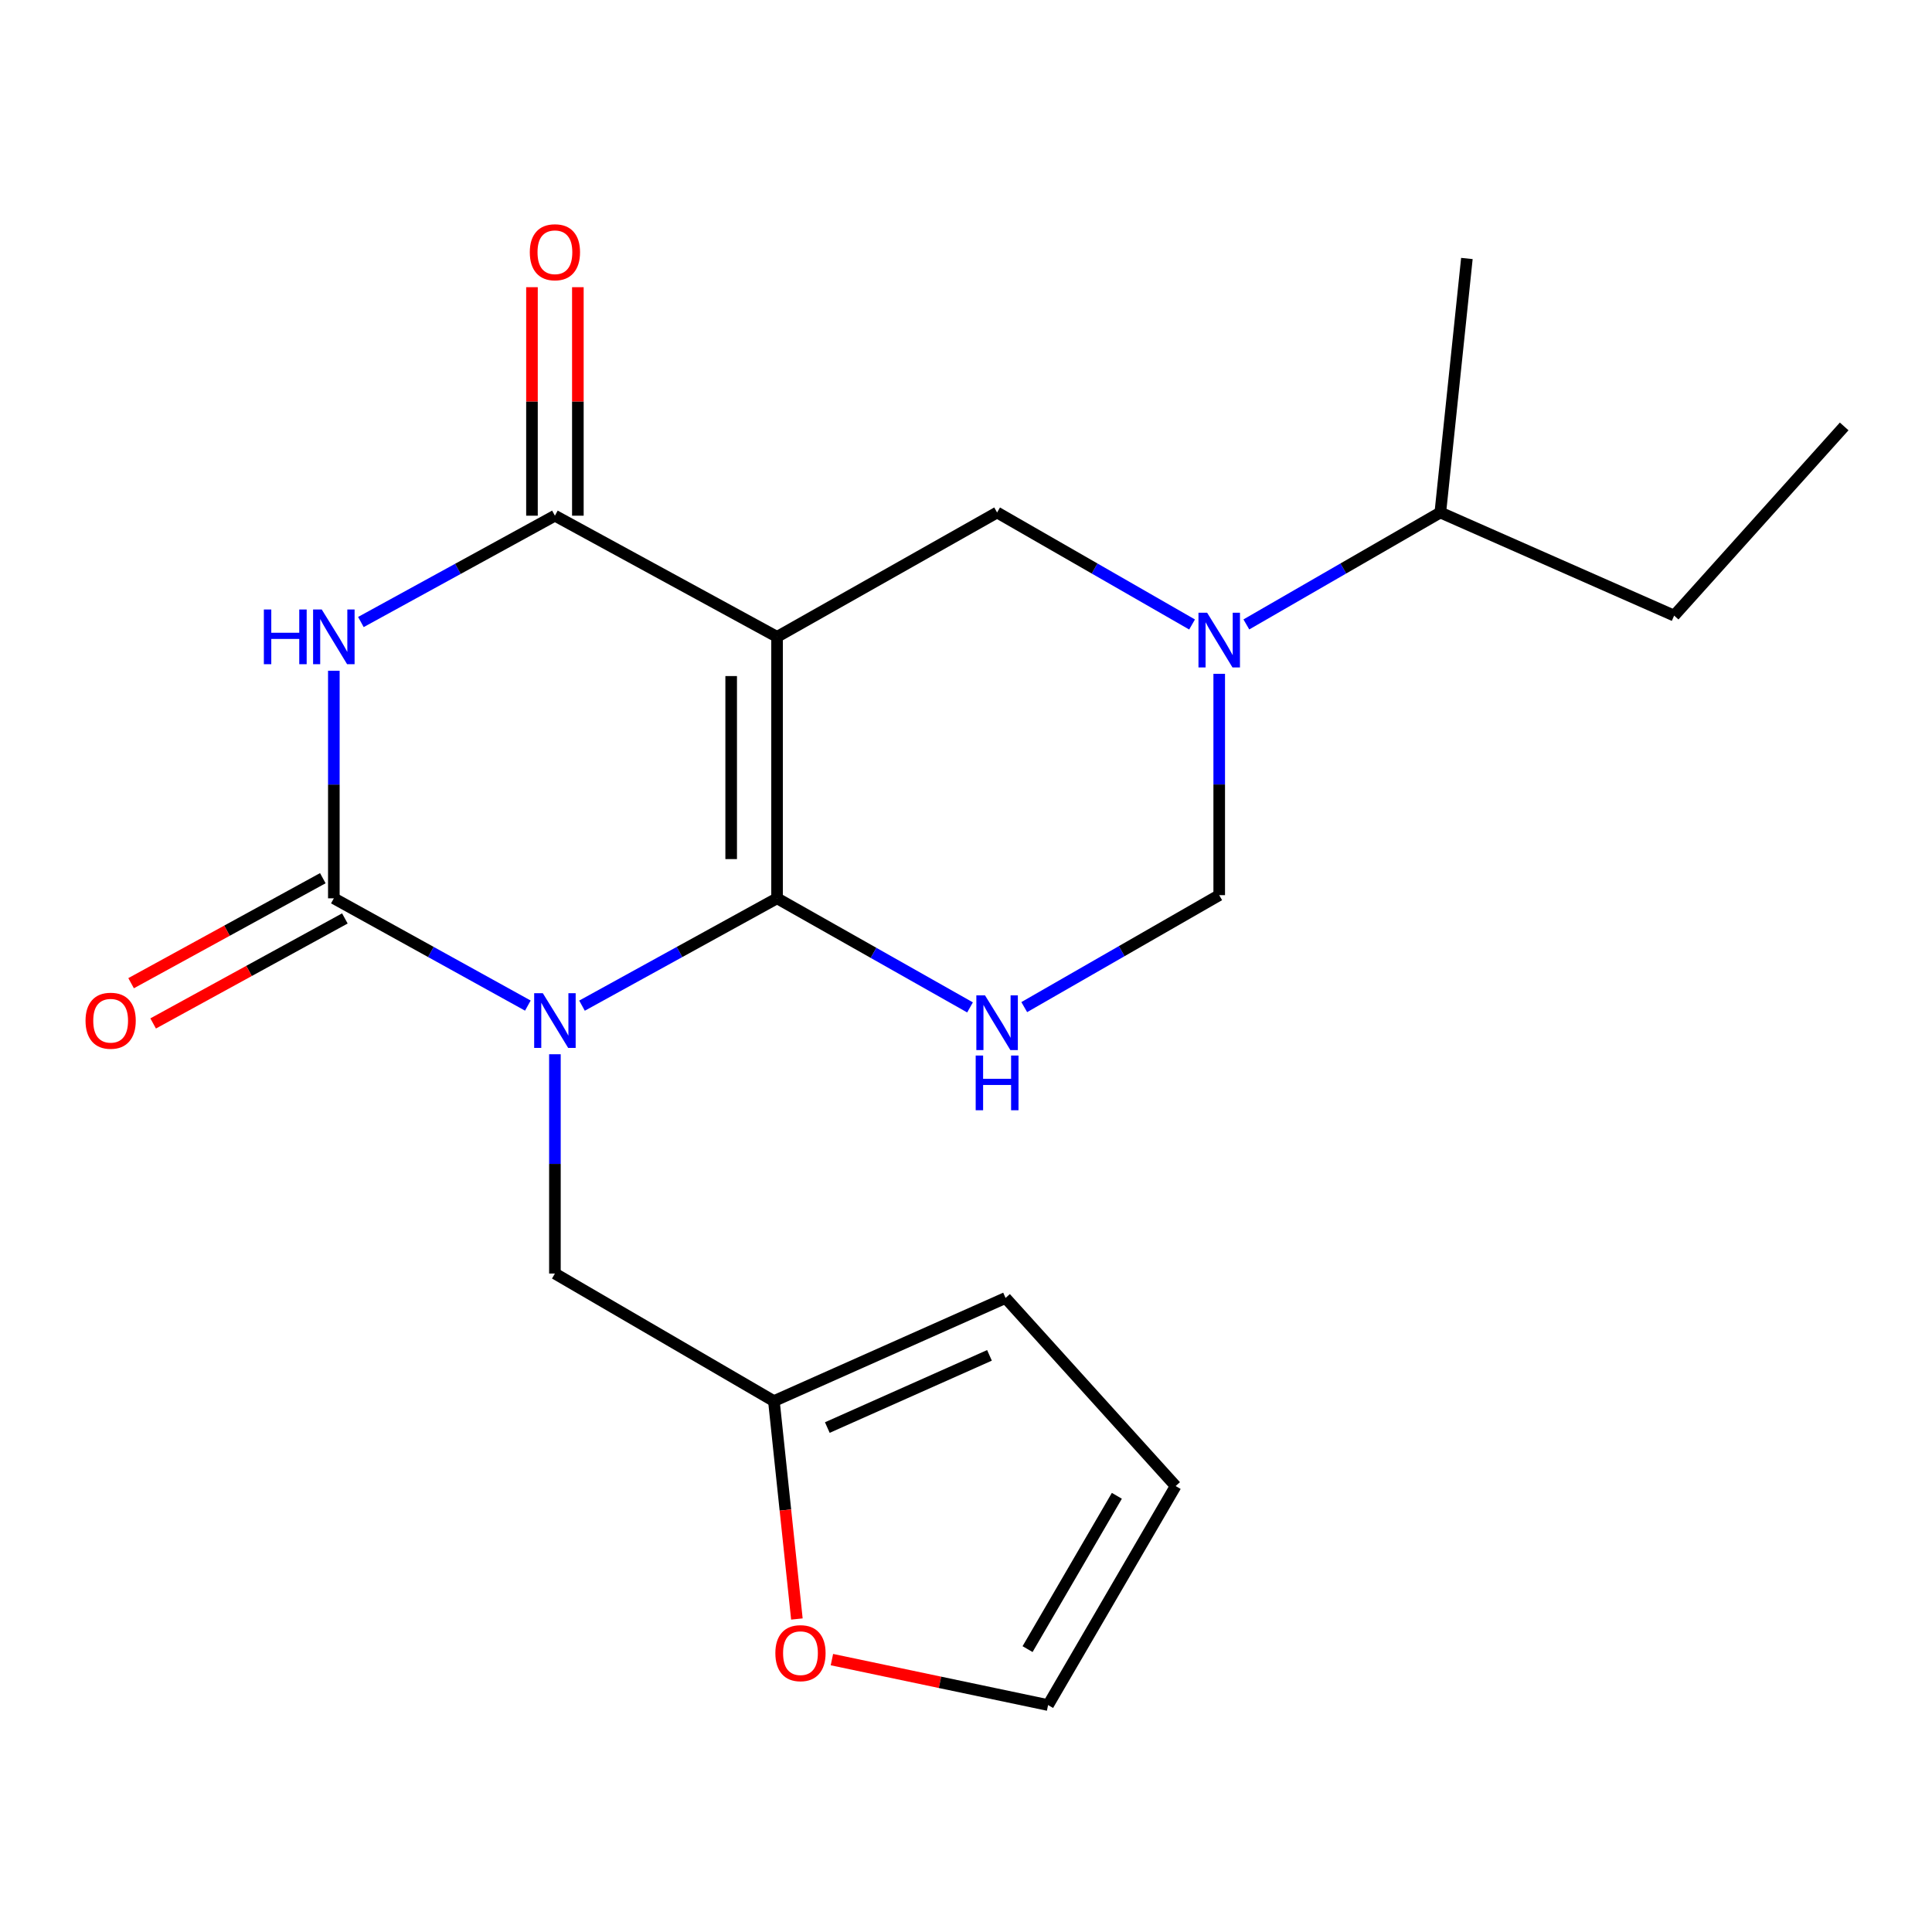 <?xml version='1.0' encoding='iso-8859-1'?>
<svg version='1.1' baseProfile='full'
              xmlns='http://www.w3.org/2000/svg'
                      xmlns:rdkit='http://www.rdkit.org/xml'
                      xmlns:xlink='http://www.w3.org/1999/xlink'
                  xml:space='preserve'
width='1000px' height='1000px' viewBox='0 0 1000 1000'>
<!-- END OF HEADER -->
<rect style='opacity:1.0;fill:#FFFFFF;stroke:none' width='1000' height='1000' x='0' y='0'> </rect>
<path class='bond-0' d='M 301.246,520.527 L 351.727,492.746' style='fill:none;fill-rule:evenodd;stroke:#0000FF;stroke-width:6px;stroke-linecap:butt;stroke-linejoin:miter;stroke-opacity:1' />
<path class='bond-0' d='M 351.727,492.746 L 402.208,464.965' style='fill:none;fill-rule:evenodd;stroke:#000000;stroke-width:6px;stroke-linecap:butt;stroke-linejoin:miter;stroke-opacity:1' />
<path class='bond-2' d='M 273.215,520.496 L 223.005,492.73' style='fill:none;fill-rule:evenodd;stroke:#0000FF;stroke-width:6px;stroke-linecap:butt;stroke-linejoin:miter;stroke-opacity:1' />
<path class='bond-2' d='M 223.005,492.73 L 172.795,464.965' style='fill:none;fill-rule:evenodd;stroke:#000000;stroke-width:6px;stroke-linecap:butt;stroke-linejoin:miter;stroke-opacity:1' />
<path class='bond-9' d='M 287.224,545.677 L 287.224,602.429' style='fill:none;fill-rule:evenodd;stroke:#0000FF;stroke-width:6px;stroke-linecap:butt;stroke-linejoin:miter;stroke-opacity:1' />
<path class='bond-9' d='M 287.224,602.429 L 287.224,659.181' style='fill:none;fill-rule:evenodd;stroke:#000000;stroke-width:6px;stroke-linecap:butt;stroke-linejoin:miter;stroke-opacity:1' />
<path class='bond-1' d='M 402.208,464.965 L 402.208,329.632' style='fill:none;fill-rule:evenodd;stroke:#000000;stroke-width:6px;stroke-linecap:butt;stroke-linejoin:miter;stroke-opacity:1' />
<path class='bond-1' d='M 378.454,444.665 L 378.454,349.932' style='fill:none;fill-rule:evenodd;stroke:#000000;stroke-width:6px;stroke-linecap:butt;stroke-linejoin:miter;stroke-opacity:1' />
<path class='bond-5' d='M 402.208,464.965 L 452.147,493.198' style='fill:none;fill-rule:evenodd;stroke:#000000;stroke-width:6px;stroke-linecap:butt;stroke-linejoin:miter;stroke-opacity:1' />
<path class='bond-5' d='M 452.147,493.198 L 502.085,521.431' style='fill:none;fill-rule:evenodd;stroke:#0000FF;stroke-width:6px;stroke-linecap:butt;stroke-linejoin:miter;stroke-opacity:1' />
<path class='bond-7' d='M 402.208,329.632 L 516.096,265.271' style='fill:none;fill-rule:evenodd;stroke:#000000;stroke-width:6px;stroke-linecap:butt;stroke-linejoin:miter;stroke-opacity:1' />
<path class='bond-21' d='M 402.208,329.632 L 287.224,266.921' style='fill:none;fill-rule:evenodd;stroke:#000000;stroke-width:6px;stroke-linecap:butt;stroke-linejoin:miter;stroke-opacity:1' />
<path class='bond-3' d='M 172.795,464.965 L 172.795,406.07' style='fill:none;fill-rule:evenodd;stroke:#000000;stroke-width:6px;stroke-linecap:butt;stroke-linejoin:miter;stroke-opacity:1' />
<path class='bond-3' d='M 172.795,406.07 L 172.795,347.175' style='fill:none;fill-rule:evenodd;stroke:#0000FF;stroke-width:6px;stroke-linecap:butt;stroke-linejoin:miter;stroke-opacity:1' />
<path class='bond-11' d='M 167.089,454.548 L 117.474,481.725' style='fill:none;fill-rule:evenodd;stroke:#000000;stroke-width:6px;stroke-linecap:butt;stroke-linejoin:miter;stroke-opacity:1' />
<path class='bond-11' d='M 117.474,481.725 L 67.858,508.902' style='fill:none;fill-rule:evenodd;stroke:#FF0000;stroke-width:6px;stroke-linecap:butt;stroke-linejoin:miter;stroke-opacity:1' />
<path class='bond-11' d='M 178.501,475.381 L 128.885,502.558' style='fill:none;fill-rule:evenodd;stroke:#000000;stroke-width:6px;stroke-linecap:butt;stroke-linejoin:miter;stroke-opacity:1' />
<path class='bond-11' d='M 128.885,502.558 L 79.269,529.735' style='fill:none;fill-rule:evenodd;stroke:#FF0000;stroke-width:6px;stroke-linecap:butt;stroke-linejoin:miter;stroke-opacity:1' />
<path class='bond-4' d='M 186.797,321.958 L 237.011,294.439' style='fill:none;fill-rule:evenodd;stroke:#0000FF;stroke-width:6px;stroke-linecap:butt;stroke-linejoin:miter;stroke-opacity:1' />
<path class='bond-4' d='M 237.011,294.439 L 287.224,266.921' style='fill:none;fill-rule:evenodd;stroke:#000000;stroke-width:6px;stroke-linecap:butt;stroke-linejoin:miter;stroke-opacity:1' />
<path class='bond-12' d='M 299.102,266.921 L 299.102,207.785' style='fill:none;fill-rule:evenodd;stroke:#000000;stroke-width:6px;stroke-linecap:butt;stroke-linejoin:miter;stroke-opacity:1' />
<path class='bond-12' d='M 299.102,207.785 L 299.102,148.65' style='fill:none;fill-rule:evenodd;stroke:#FF0000;stroke-width:6px;stroke-linecap:butt;stroke-linejoin:miter;stroke-opacity:1' />
<path class='bond-12' d='M 275.347,266.921 L 275.347,207.785' style='fill:none;fill-rule:evenodd;stroke:#000000;stroke-width:6px;stroke-linecap:butt;stroke-linejoin:miter;stroke-opacity:1' />
<path class='bond-12' d='M 275.347,207.785 L 275.347,148.65' style='fill:none;fill-rule:evenodd;stroke:#FF0000;stroke-width:6px;stroke-linecap:butt;stroke-linejoin:miter;stroke-opacity:1' />
<path class='bond-8' d='M 530.15,521.281 L 580.608,492.304' style='fill:none;fill-rule:evenodd;stroke:#0000FF;stroke-width:6px;stroke-linecap:butt;stroke-linejoin:miter;stroke-opacity:1' />
<path class='bond-8' d='M 580.608,492.304 L 631.066,463.328' style='fill:none;fill-rule:evenodd;stroke:#000000;stroke-width:6px;stroke-linecap:butt;stroke-linejoin:miter;stroke-opacity:1' />
<path class='bond-6' d='M 631.066,348.768 L 631.066,406.048' style='fill:none;fill-rule:evenodd;stroke:#0000FF;stroke-width:6px;stroke-linecap:butt;stroke-linejoin:miter;stroke-opacity:1' />
<path class='bond-6' d='M 631.066,406.048 L 631.066,463.328' style='fill:none;fill-rule:evenodd;stroke:#000000;stroke-width:6px;stroke-linecap:butt;stroke-linejoin:miter;stroke-opacity:1' />
<path class='bond-17' d='M 645.109,323.204 L 695.309,294.238' style='fill:none;fill-rule:evenodd;stroke:#0000FF;stroke-width:6px;stroke-linecap:butt;stroke-linejoin:miter;stroke-opacity:1' />
<path class='bond-17' d='M 695.309,294.238 L 745.509,265.271' style='fill:none;fill-rule:evenodd;stroke:#000000;stroke-width:6px;stroke-linecap:butt;stroke-linejoin:miter;stroke-opacity:1' />
<path class='bond-22' d='M 617.012,323.235 L 566.554,294.253' style='fill:none;fill-rule:evenodd;stroke:#0000FF;stroke-width:6px;stroke-linecap:butt;stroke-linejoin:miter;stroke-opacity:1' />
<path class='bond-22' d='M 566.554,294.253 L 516.096,265.271' style='fill:none;fill-rule:evenodd;stroke:#000000;stroke-width:6px;stroke-linecap:butt;stroke-linejoin:miter;stroke-opacity:1' />
<path class='bond-10' d='M 287.224,659.181 L 400.571,725.205' style='fill:none;fill-rule:evenodd;stroke:#000000;stroke-width:6px;stroke-linecap:butt;stroke-linejoin:miter;stroke-opacity:1' />
<path class='bond-13' d='M 400.571,725.205 L 406.519,781.598' style='fill:none;fill-rule:evenodd;stroke:#000000;stroke-width:6px;stroke-linecap:butt;stroke-linejoin:miter;stroke-opacity:1' />
<path class='bond-13' d='M 406.519,781.598 L 412.467,837.991' style='fill:none;fill-rule:evenodd;stroke:#FF0000;stroke-width:6px;stroke-linecap:butt;stroke-linejoin:miter;stroke-opacity:1' />
<path class='bond-14' d='M 400.571,725.205 L 520.477,671.824' style='fill:none;fill-rule:evenodd;stroke:#000000;stroke-width:6px;stroke-linecap:butt;stroke-linejoin:miter;stroke-opacity:1' />
<path class='bond-14' d='M 428.218,738.899 L 512.152,701.532' style='fill:none;fill-rule:evenodd;stroke:#000000;stroke-width:6px;stroke-linecap:butt;stroke-linejoin:miter;stroke-opacity:1' />
<path class='bond-15' d='M 430.597,859.011 L 486.543,870.774' style='fill:none;fill-rule:evenodd;stroke:#FF0000;stroke-width:6px;stroke-linecap:butt;stroke-linejoin:miter;stroke-opacity:1' />
<path class='bond-15' d='M 486.543,870.774 L 542.49,882.537' style='fill:none;fill-rule:evenodd;stroke:#000000;stroke-width:6px;stroke-linecap:butt;stroke-linejoin:miter;stroke-opacity:1' />
<path class='bond-16' d='M 520.477,671.824 L 608.513,769.176' style='fill:none;fill-rule:evenodd;stroke:#000000;stroke-width:6px;stroke-linecap:butt;stroke-linejoin:miter;stroke-opacity:1' />
<path class='bond-23' d='M 542.49,882.537 L 608.513,769.176' style='fill:none;fill-rule:evenodd;stroke:#000000;stroke-width:6px;stroke-linecap:butt;stroke-linejoin:miter;stroke-opacity:1' />
<path class='bond-23' d='M 531.867,853.578 L 578.083,774.225' style='fill:none;fill-rule:evenodd;stroke:#000000;stroke-width:6px;stroke-linecap:butt;stroke-linejoin:miter;stroke-opacity:1' />
<path class='bond-18' d='M 745.509,265.271 L 866.536,318.639' style='fill:none;fill-rule:evenodd;stroke:#000000;stroke-width:6px;stroke-linecap:butt;stroke-linejoin:miter;stroke-opacity:1' />
<path class='bond-19' d='M 745.509,265.271 L 759.26,133.792' style='fill:none;fill-rule:evenodd;stroke:#000000;stroke-width:6px;stroke-linecap:butt;stroke-linejoin:miter;stroke-opacity:1' />
<path class='bond-20' d='M 866.536,318.639 L 954.545,220.719' style='fill:none;fill-rule:evenodd;stroke:#000000;stroke-width:6px;stroke-linecap:butt;stroke-linejoin:miter;stroke-opacity:1' />
<path  class='atom-0' d='M 280.964 514.083
L 290.244 529.083
Q 291.164 530.563, 292.644 533.243
Q 294.124 535.923, 294.204 536.083
L 294.204 514.083
L 297.964 514.083
L 297.964 542.403
L 294.084 542.403
L 284.124 526.003
Q 282.964 524.083, 281.724 521.883
Q 280.524 519.683, 280.164 519.003
L 280.164 542.403
L 276.484 542.403
L 276.484 514.083
L 280.964 514.083
' fill='#0000FF'/>
<path  class='atom-4' d='M 136.575 315.472
L 140.415 315.472
L 140.415 327.512
L 154.895 327.512
L 154.895 315.472
L 158.735 315.472
L 158.735 343.792
L 154.895 343.792
L 154.895 330.712
L 140.415 330.712
L 140.415 343.792
L 136.575 343.792
L 136.575 315.472
' fill='#0000FF'/>
<path  class='atom-4' d='M 166.535 315.472
L 175.815 330.472
Q 176.735 331.952, 178.215 334.632
Q 179.695 337.312, 179.775 337.472
L 179.775 315.472
L 183.535 315.472
L 183.535 343.792
L 179.655 343.792
L 169.695 327.392
Q 168.535 325.472, 167.295 323.272
Q 166.095 321.072, 165.735 320.392
L 165.735 343.792
L 162.055 343.792
L 162.055 315.472
L 166.535 315.472
' fill='#0000FF'/>
<path  class='atom-6' d='M 509.836 515.192
L 519.116 530.192
Q 520.036 531.672, 521.516 534.352
Q 522.996 537.032, 523.076 537.192
L 523.076 515.192
L 526.836 515.192
L 526.836 543.512
L 522.956 543.512
L 512.996 527.112
Q 511.836 525.192, 510.596 522.992
Q 509.396 520.792, 509.036 520.112
L 509.036 543.512
L 505.356 543.512
L 505.356 515.192
L 509.836 515.192
' fill='#0000FF'/>
<path  class='atom-6' d='M 505.016 546.344
L 508.856 546.344
L 508.856 558.384
L 523.336 558.384
L 523.336 546.344
L 527.176 546.344
L 527.176 574.664
L 523.336 574.664
L 523.336 561.584
L 508.856 561.584
L 508.856 574.664
L 505.016 574.664
L 505.016 546.344
' fill='#0000FF'/>
<path  class='atom-7' d='M 624.806 317.148
L 634.086 332.148
Q 635.006 333.628, 636.486 336.308
Q 637.966 338.988, 638.046 339.148
L 638.046 317.148
L 641.806 317.148
L 641.806 345.468
L 637.926 345.468
L 627.966 329.068
Q 626.806 327.148, 625.566 324.948
Q 624.366 322.748, 624.006 322.068
L 624.006 345.468
L 620.326 345.468
L 620.326 317.148
L 624.806 317.148
' fill='#0000FF'/>
<path  class='atom-12' d='M 44.271 528.323
Q 44.271 521.523, 47.631 517.723
Q 50.991 513.923, 57.271 513.923
Q 63.551 513.923, 66.911 517.723
Q 70.271 521.523, 70.271 528.323
Q 70.271 535.203, 66.871 539.123
Q 63.471 543.003, 57.271 543.003
Q 51.031 543.003, 47.631 539.123
Q 44.271 535.243, 44.271 528.323
M 57.271 539.803
Q 61.591 539.803, 63.911 536.923
Q 66.271 534.003, 66.271 528.323
Q 66.271 522.763, 63.911 519.963
Q 61.591 517.123, 57.271 517.123
Q 52.951 517.123, 50.591 519.923
Q 48.271 522.723, 48.271 528.323
Q 48.271 534.043, 50.591 536.923
Q 52.951 539.803, 57.271 539.803
' fill='#FF0000'/>
<path  class='atom-13' d='M 274.224 130.559
Q 274.224 123.759, 277.584 119.959
Q 280.944 116.159, 287.224 116.159
Q 293.504 116.159, 296.864 119.959
Q 300.224 123.759, 300.224 130.559
Q 300.224 137.439, 296.824 141.359
Q 293.424 145.239, 287.224 145.239
Q 280.984 145.239, 277.584 141.359
Q 274.224 137.479, 274.224 130.559
M 287.224 142.039
Q 291.544 142.039, 293.864 139.159
Q 296.224 136.239, 296.224 130.559
Q 296.224 124.999, 293.864 122.199
Q 291.544 119.359, 287.224 119.359
Q 282.904 119.359, 280.544 122.159
Q 278.224 124.959, 278.224 130.559
Q 278.224 136.279, 280.544 139.159
Q 282.904 142.039, 287.224 142.039
' fill='#FF0000'/>
<path  class='atom-14' d='M 401.323 855.669
Q 401.323 848.869, 404.683 845.069
Q 408.043 841.269, 414.323 841.269
Q 420.603 841.269, 423.963 845.069
Q 427.323 848.869, 427.323 855.669
Q 427.323 862.549, 423.923 866.469
Q 420.523 870.349, 414.323 870.349
Q 408.083 870.349, 404.683 866.469
Q 401.323 862.589, 401.323 855.669
M 414.323 867.149
Q 418.643 867.149, 420.963 864.269
Q 423.323 861.349, 423.323 855.669
Q 423.323 850.109, 420.963 847.309
Q 418.643 844.469, 414.323 844.469
Q 410.003 844.469, 407.643 847.269
Q 405.323 850.069, 405.323 855.669
Q 405.323 861.389, 407.643 864.269
Q 410.003 867.149, 414.323 867.149
' fill='#FF0000'/>
</svg>
